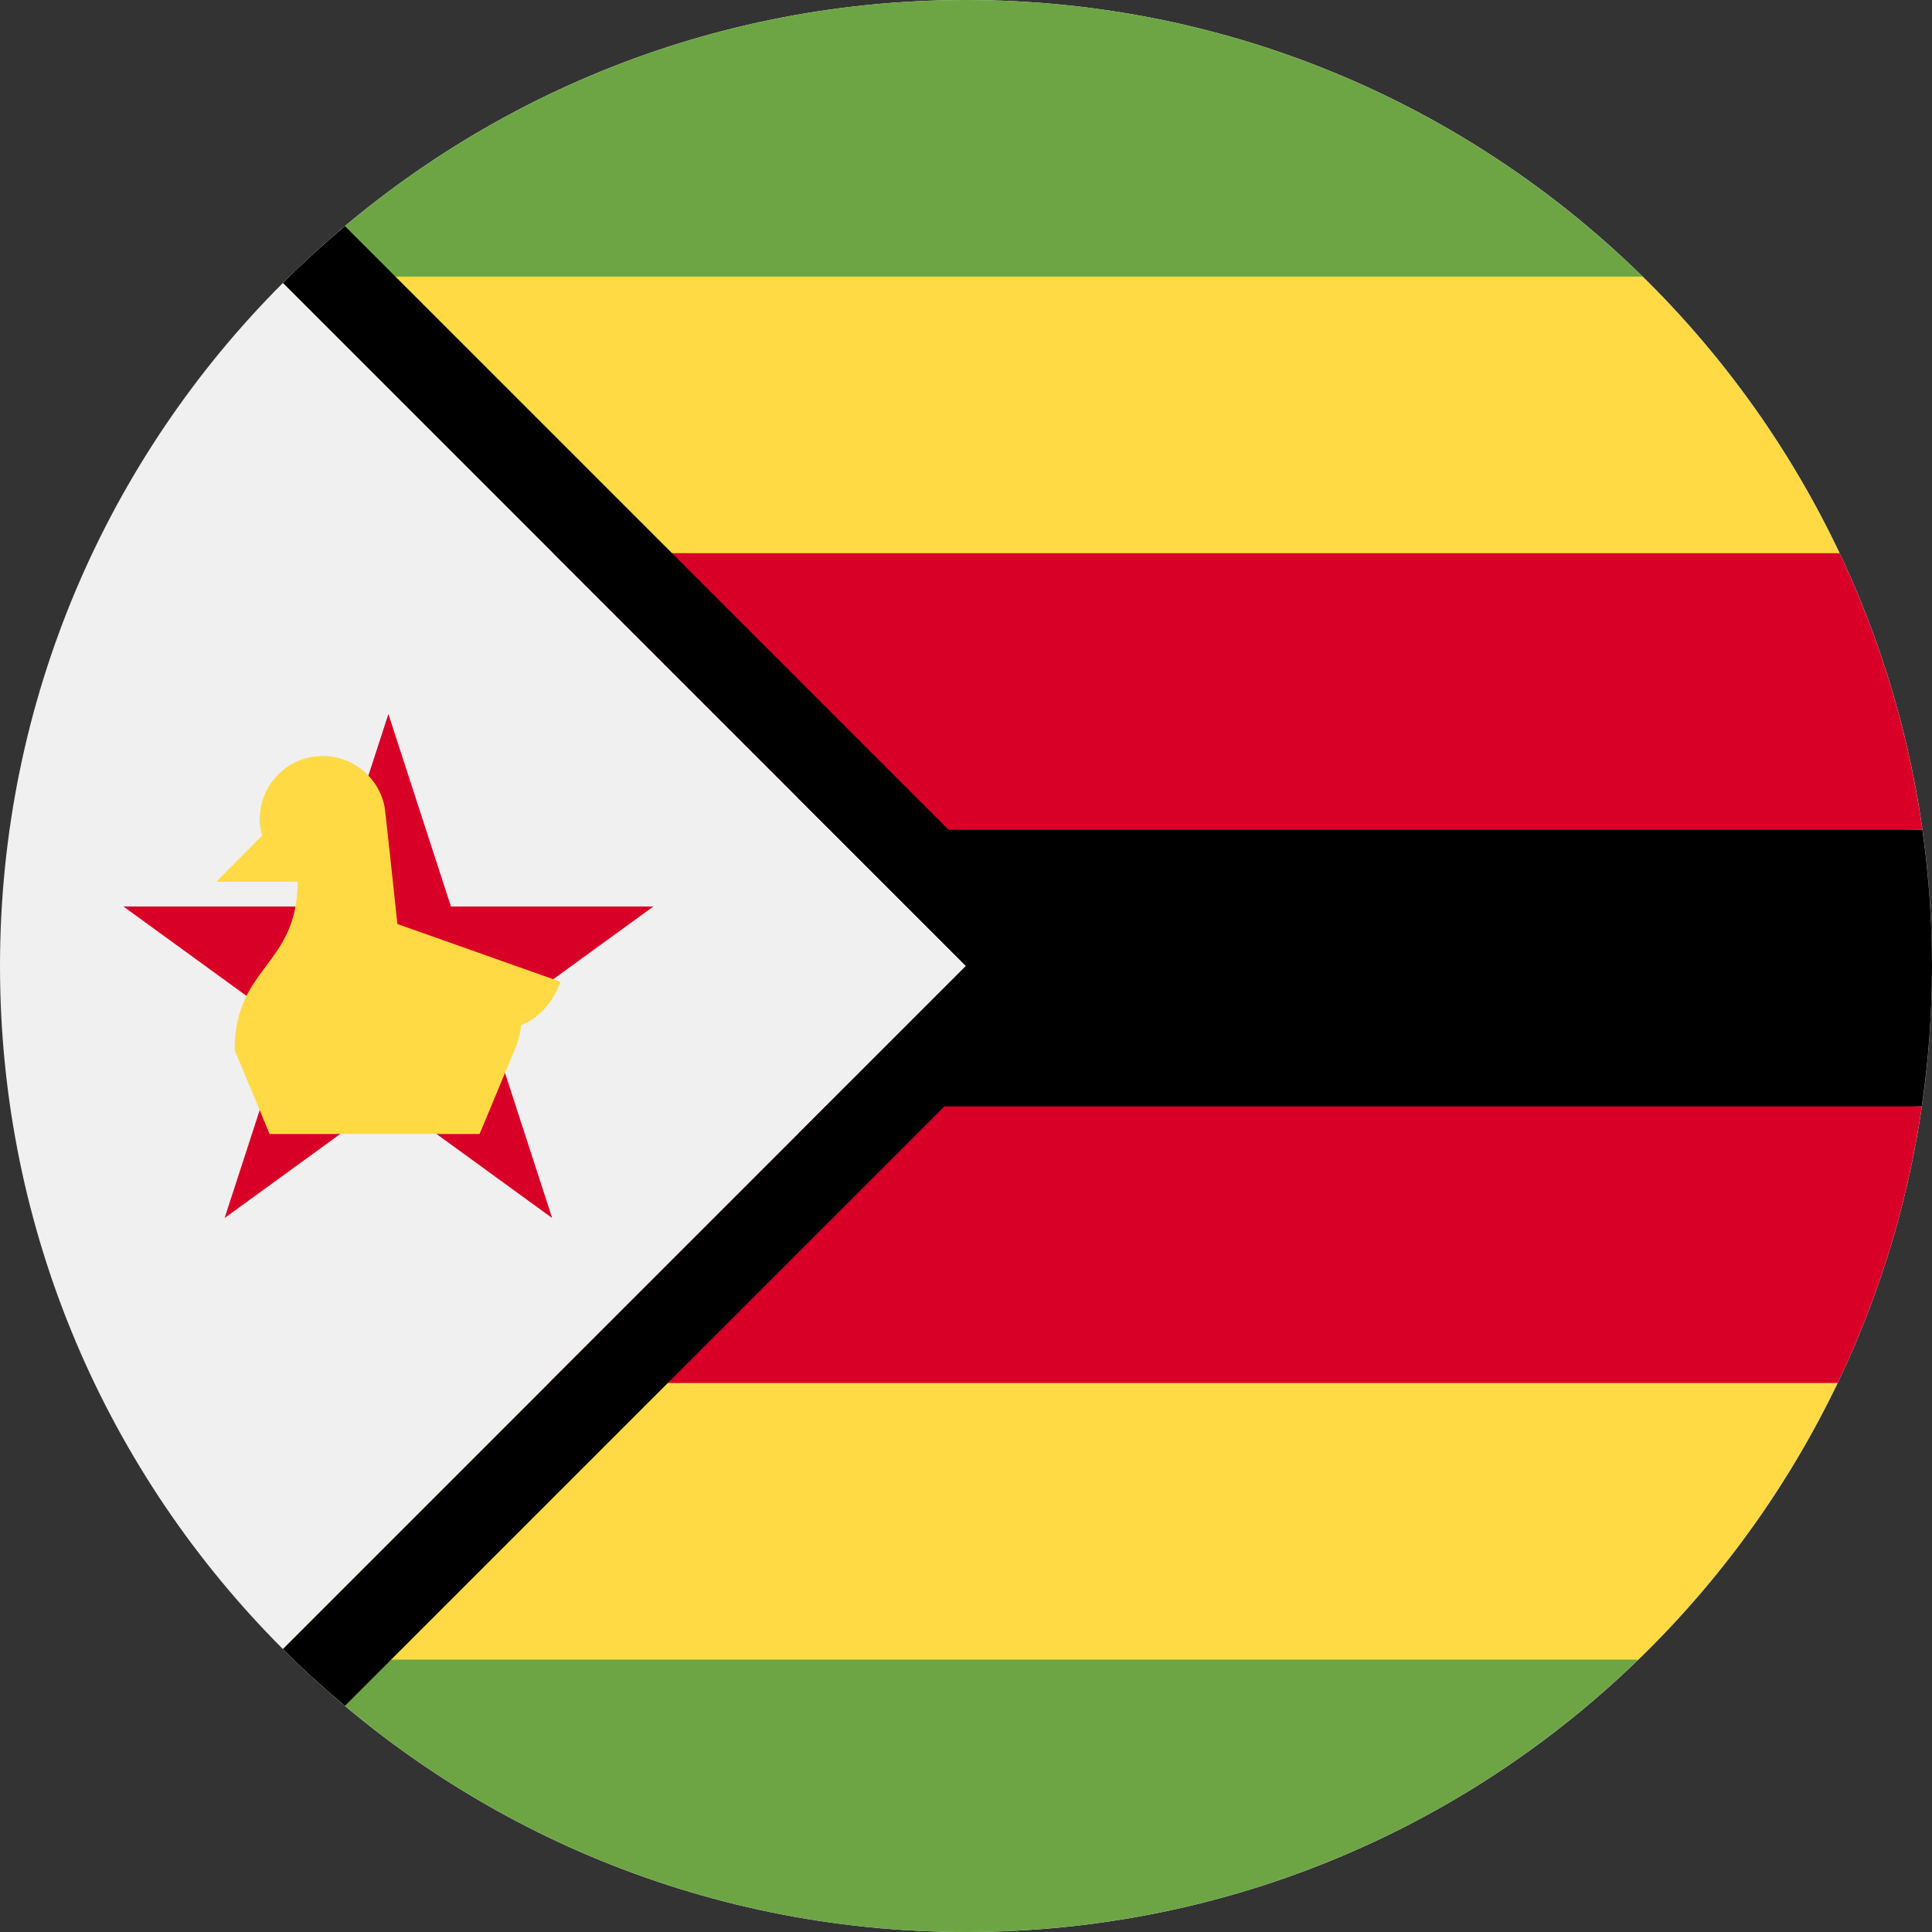 <svg width="60" height="60" viewBox="0 0 60 60" fill="none" xmlns="http://www.w3.org/2000/svg">
    <rect x="0" y="0" width="60" height="60" fill="#333333" stroke="none"/>
    <g clip-path="url(#clip0_490_3512)">
        <path d="M30 60C46.569 60 60 46.569 60 30C60 13.431 46.569 0 30 0C13.431 0 0 13.431 0 30C0 46.569 13.431 60 30 60Z" fill="#F0F0F0"/>
        <path d="M57.128 17.18C55.604 13.96 53.524 11.056 51.011 8.59L30 6.522L8.988 8.59C8.921 8.656 8.855 8.723 8.789 8.79L17.18 17.18L30 17.572L57.128 17.18Z" fill="#FFDA44"/>
        <path d="M8.789 51.211C8.899 51.321 9.01 51.432 9.122 51.541L30 53.478L50.878 51.541C53.416 49.08 55.522 46.175 57.068 42.95L18.261 41.739C14.922 45.078 11.07 48.929 8.789 51.211Z" fill="#FFDA44"/>
        <path d="M59.701 25.77L24.782 24.782L30 30C28.454 31.545 26.147 33.852 24.782 35.217L59.683 34.36C59.89 32.937 60 31.481 60 30C60 28.564 59.897 27.152 59.701 25.77Z" fill="black"/>
        <path d="M30 0C21.817 0 14.401 3.278 8.988 8.59H51.012C45.599 3.278 38.183 0 30 0Z" fill="#6DA544"/>
        <path d="M25.771 25.77H59.702C59.274 22.737 58.393 19.851 57.129 17.18H17.181L25.771 25.77Z" fill="#D80027"/>
        <path d="M17.05 42.95H57.068C58.347 40.282 59.242 37.394 59.684 34.36H25.64C22.313 37.687 19.494 40.506 17.05 42.95Z" fill="#D80027"/>
        <path d="M30 60C38.116 60 45.478 56.776 50.878 51.54H9.122C14.523 56.776 21.884 60 30 60Z" fill="#6DA544"/>
        <path d="M10.713 7.023C10.046 7.584 9.403 8.171 8.787 8.787L30 30L8.787 51.213C9.403 51.829 10.046 52.416 10.713 52.976L33.69 30L10.713 7.023Z" fill="black"/>
        <path d="M12.062 22.174L14.004 28.152H20.291L15.205 31.847L17.147 37.826L12.062 34.131L6.976 37.826L8.919 31.847L3.833 28.152H10.119L12.062 22.174Z" fill="#D80027"/>
        <path d="M17.405 30.489L12.342 28.696C12.342 28.696 11.968 25.187 11.946 25.068C11.774 24.163 10.979 23.478 10.023 23.478C8.943 23.478 8.067 24.354 8.067 25.435C8.067 25.614 8.093 25.787 8.138 25.952L6.719 27.381H9.242C9.242 30 7.288 30 7.288 32.609L8.372 35.217H14.894L15.981 32.609H15.98C16.089 32.358 16.155 32.1 16.183 31.842C17.12 31.463 17.405 30.489 17.405 30.489Z" fill="#FFDA44"/>
    </g>
    <defs>
        <clipPath id="clip0_490_3512">
            <rect width="60" height="60" fill="white"/>
        </clipPath>
    </defs>
</svg>

